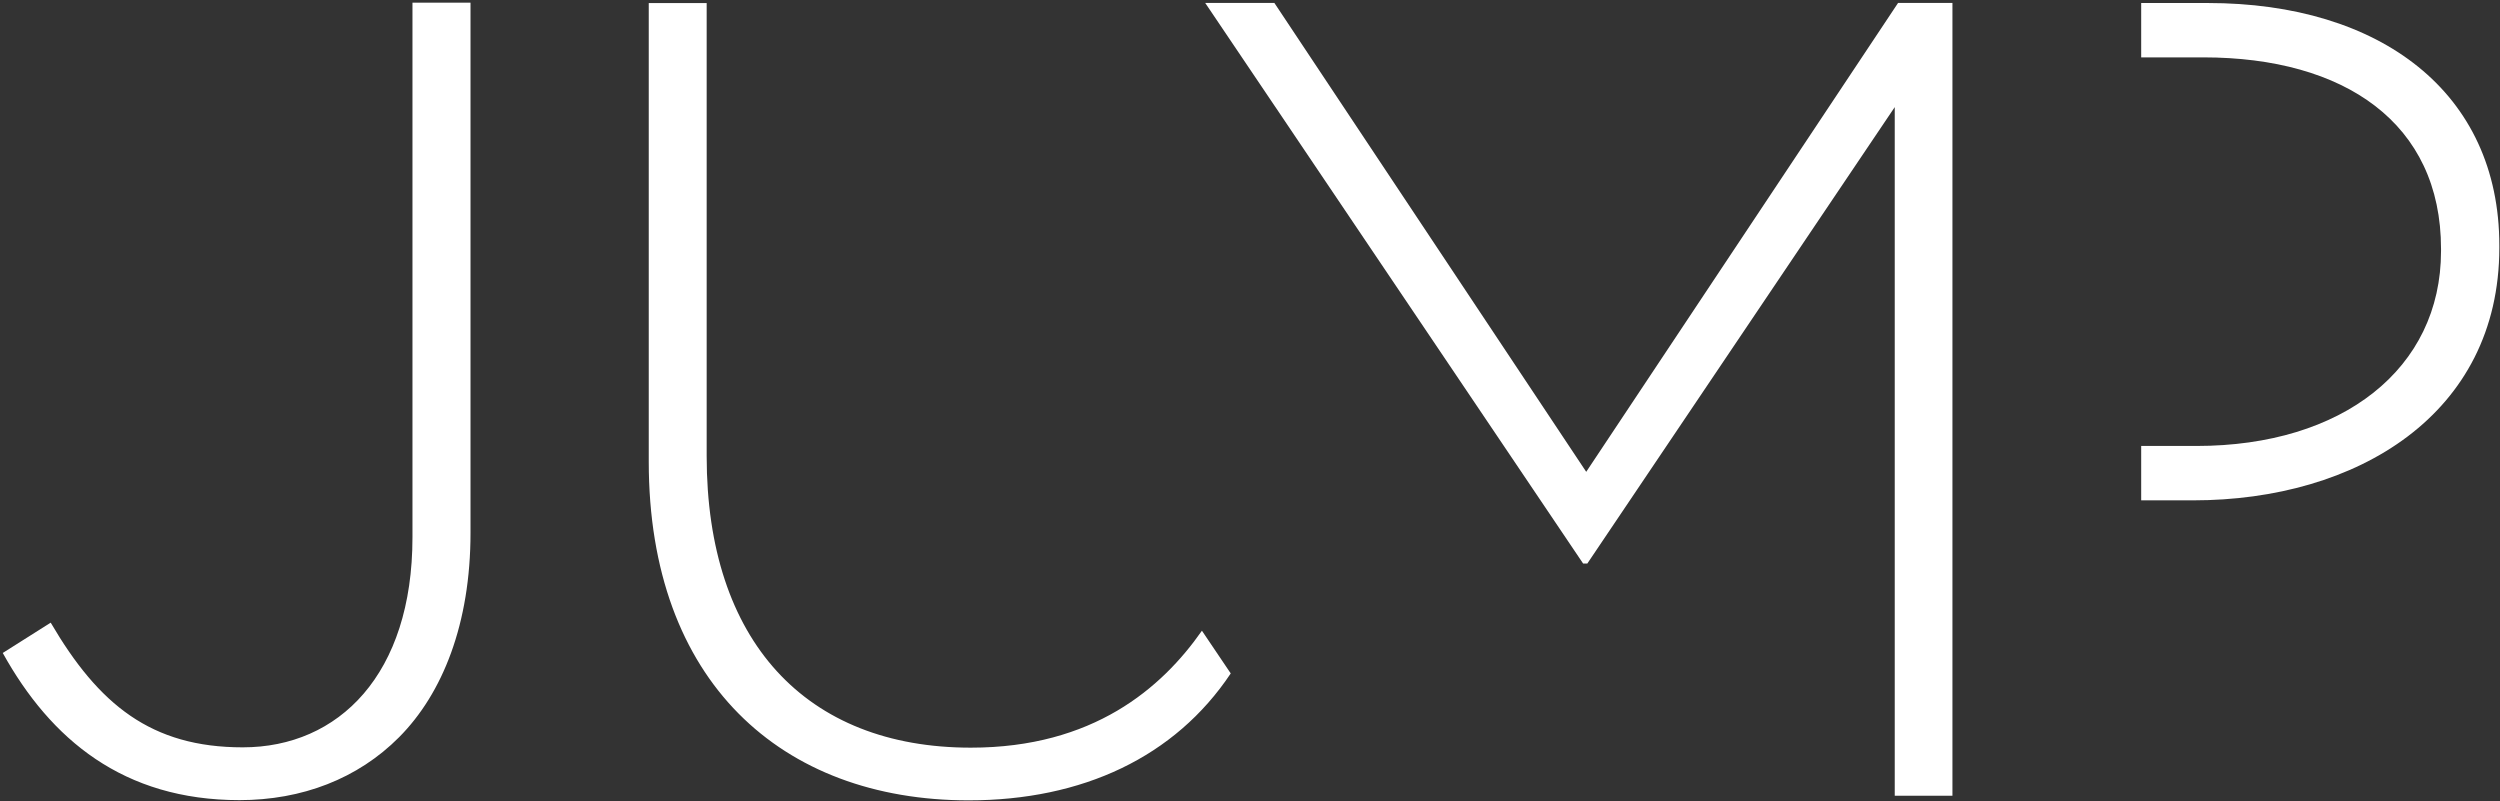 <svg xmlns="http://www.w3.org/2000/svg" width="78" height="25" viewBox="0 0 78 25">
  <rect x="0" y="0" width="78" height="25" fill="#333333" stroke="none"/>
  <path fill="#FFF" d="M68.881,0.093 L66.805,0.093 L66.805,1.79 L68.741,1.79 C73.151,1.79 76.16,3.84 76.16,7.764 L76.16,7.834 C76.16,11.51 73.08,13.914 68.531,13.914 L66.805,13.914 L66.805,15.611 L68.426,15.611 C73.535,15.611 77.979,12.924 77.979,7.728 L77.979,7.658 C77.979,2.886 74.27,0.094 68.881,0.094 L68.881,0.093 Z M59.22,0.091 L49.49,14.721 L39.76,0.091 L37.602,0.091 L39.795,3.343 L39.795,3.342 L40.715,4.708 L49.394,17.583 L49.524,17.583 L59.116,3.342 L59.116,24.827 L60.916,24.827 L60.916,0.091 L59.22,0.091 L59.22,0.091 Z M0.085,20.373 L1.582,19.427 C3.08,21.986 4.717,23.317 7.574,23.317 C10.57,23.317 12.869,21.04 12.869,16.764 L12.869,0.084 L14.68,0.084 L14.68,16.625 C14.68,19.462 13.809,21.636 12.451,23.002 C11.162,24.298 9.421,24.964 7.47,24.964 C3.848,24.964 1.583,23.071 0.086,20.373 L0.086,20.373 L0.085,20.373 Z M30.29,23.327 C25.143,23.327 22.048,20.003 22.048,14.231 L22.048,0.096 L20.241,0.096 L20.241,14.406 C20.241,21.263 24.379,24.971 30.221,24.971 C33.775,24.971 36.661,23.618 38.399,21.011 L37.5,19.678 C36.247,21.473 34.1,23.327 30.291,23.327 L30.291,23.327 L30.29,23.327 Z"/>
</svg>
